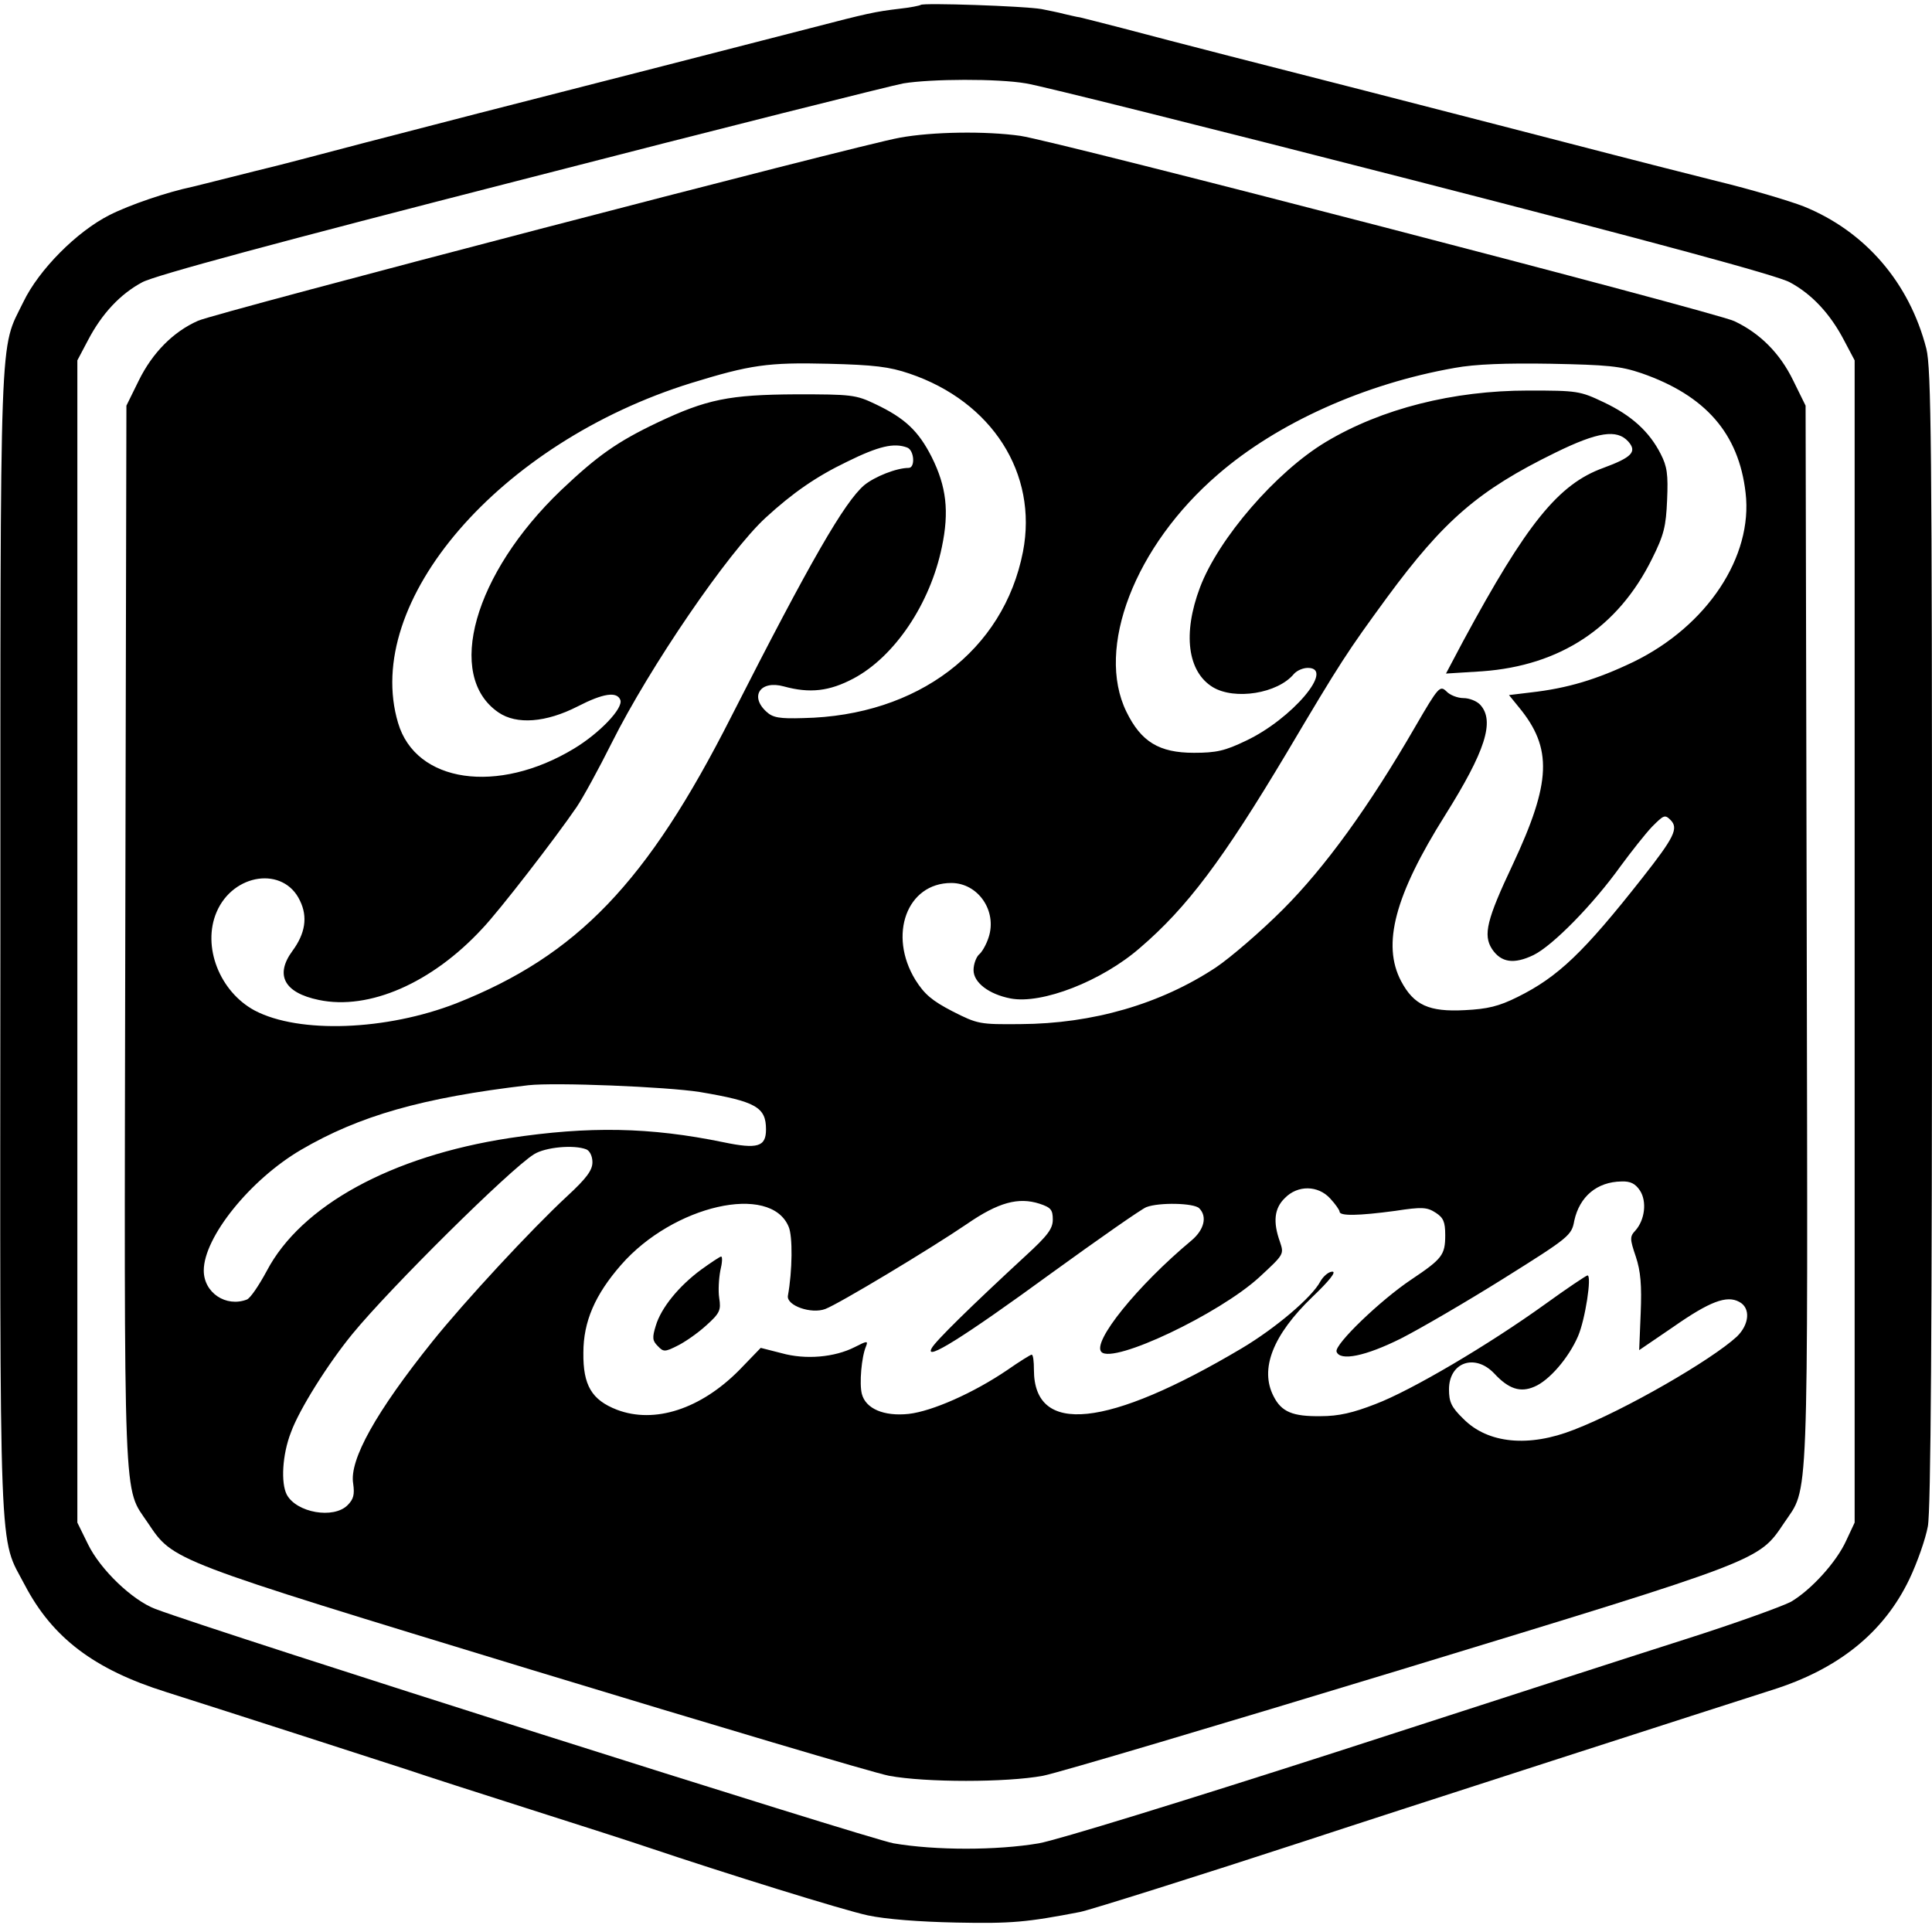 <?xml version="1.0" standalone="no"?>
<!DOCTYPE svg PUBLIC "-//W3C//DTD SVG 20010904//EN"
 "http://www.w3.org/TR/2001/REC-SVG-20010904/DTD/svg10.dtd">
<svg version="1.0" xmlns="http://www.w3.org/2000/svg"
 width="512pt" height="512pt" viewBox="0 0 512 512"
 preserveAspectRatio="xMidYMid meet">
<g transform="translate(0,512) scale(0.1,-0.1)"
fill="#000000" stroke="none">
<path d="M2440 5107 c-3 -2 -27 -7 -55 -10 -67 -8 -85 -12 -239 -52 -252 -65
-494 -127 -881 -226 -214 -55 -424 -110 -465 -121 -41 -11 -82 -21 -90 -23 -8
-2 -53 -13 -100 -25 -47 -12 -92 -23 -100 -25 -67 -14 -167 -48 -220 -75 -87
-44 -187 -145 -228 -230 -64 -132 -61 -28 -61 -1695 -1 -1685 -5 -1572 65
-1706 73 -139 183 -223 374 -283 167 -53 557 -179 640 -206 47 -16 193 -63
325 -105 132 -42 272 -87 310 -100 211 -71 520 -167 585 -181 47 -10 135 -17
235 -19 146 -3 187 1 327 28 26 5 327 100 593 187 218 72 1127 365 1240 401
176 55 297 152 365 294 21 44 43 107 49 140 8 41 11 533 11 1561 0 1305 -2
1508 -15 1560 -45 175 -162 311 -325 377 -36 14 -139 45 -230 67 -91 23 -214
54 -275 70 -188 49 -411 106 -655 169 -255 65 -501 128 -648 167 -51 13 -101
26 -110 28 -9 1 -28 6 -42 9 -14 4 -41 9 -60 13 -46 8 -314 17 -320 11z m279
-208 c35 -5 494 -120 1020 -255 650 -167 971 -254 1004 -272 58 -31 107 -83
144 -154 l28 -53 0 -1540 0 -1540 -22 -47 c-26 -58 -94 -132 -147 -163 -23
-12 -147 -57 -276 -98 -129 -41 -549 -177 -932 -301 -404 -130 -735 -232 -785
-241 -112 -19 -274 -19 -385 0 -70 13 -1785 557 -1956 621 -61 23 -146 104
-179 172 l-28 57 0 1540 0 1540 28 53 c37 71 86 123 144 154 33 18 355 105
1007 272 527 136 982 250 1010 255 73 12 250 13 325 0z"/>
<path d="M2384 4755 c-108 -19 -1813 -464 -1859 -485 -66 -29 -121 -85 -157
-158 l-33 -67 -3 -1404 c-3 -1550 -6 -1458 60 -1557 68 -101 55 -96 1016 -389
480 -146 907 -273 948 -281 97 -18 311 -18 408 0 41 8 468 135 948 281 961
293 948 288 1016 389 66 99 63 7 60 1557 l-3 1404 -33 67 c-35 72 -88 125
-156 157 -51 24 -1796 477 -1892 491 -92 13 -233 11 -320 -5z m26 -625 c219
-74 341 -265 301 -472 -51 -262 -279 -435 -582 -441 -63 -2 -81 1 -98 17 -45
41 -16 84 46 67 69 -19 121 -13 185 21 109 58 203 198 234 348 20 95 12 161
-27 239 -35 69 -71 103 -149 140 -52 25 -64 26 -210 26 -178 -1 -237 -13 -368
-75 -107 -51 -159 -88 -255 -179 -231 -221 -308 -492 -166 -589 48 -33 126
-27 210 16 68 35 104 40 113 17 8 -22 -55 -88 -123 -129 -202 -122 -419 -91
-466 68 -96 321 268 743 777 901 156 48 203 55 363 51 122 -3 162 -8 215 -26z
m1940 1 c170 -59 258 -160 276 -317 20 -169 -102 -353 -297 -448 -98 -47 -175
-70 -272 -81 l-58 -7 26 -32 c90 -109 86 -199 -16 -417 -69 -146 -79 -187 -55
-224 24 -36 58 -41 110 -16 51 25 158 134 231 236 28 38 65 85 83 104 31 31
34 33 49 18 22 -22 10 -46 -75 -154 -155 -197 -223 -262 -330 -315 -50 -25
-80 -32 -140 -35 -95 -5 -135 13 -169 77 -51 97 -17 227 117 440 106 169 132
249 93 292 -9 10 -29 18 -45 18 -15 0 -36 8 -45 18 -17 16 -21 12 -82 -93
-123 -213 -240 -374 -351 -485 -58 -58 -138 -127 -178 -154 -147 -97 -326
-149 -518 -150 -108 -1 -113 0 -180 34 -54 28 -74 45 -98 83 -73 119 -23 257
95 257 71 0 122 -74 99 -144 -6 -19 -18 -40 -26 -46 -7 -7 -14 -25 -14 -41 0
-33 41 -64 98 -75 83 -16 242 46 343 134 125 107 220 234 389 517 144 243 160
267 266 412 151 205 243 284 445 383 114 56 164 63 194 30 24 -27 10 -42 -66
-70 -119 -43 -203 -147 -372 -460 l-45 -85 96 6 c207 15 360 116 450 298 32
64 37 86 40 156 3 68 0 89 -17 122 -30 59 -77 102 -151 137 -63 30 -70 31
-200 31 -199 0 -389 -48 -536 -136 -132 -79 -285 -256 -334 -386 -46 -122 -33
-223 34 -264 58 -35 172 -17 215 35 8 9 24 16 37 16 73 0 -43 -136 -164 -193
-56 -27 -79 -32 -138 -32 -92 0 -140 29 -179 109 -82 168 22 439 243 629 157
136 388 240 627 282 54 10 136 13 255 11 150 -3 184 -6 240 -25z m-1946 -197
c19 -7 22 -54 4 -54 -32 0 -90 -23 -118 -46 -52 -45 -141 -198 -352 -613 -223
-440 -408 -633 -729 -760 -185 -72 -416 -81 -534 -19 -93 50 -140 170 -101
261 44 103 178 122 221 30 21 -43 14 -87 -20 -133 -47 -64 -22 -111 70 -130
133 -28 300 45 433 189 45 47 194 240 250 322 17 25 59 102 93 170 101 202
309 506 408 597 72 66 134 109 215 148 85 42 125 51 160 38z m-549 -1708 c148
-25 175 -40 175 -99 0 -46 -22 -53 -113 -34 -194 40 -356 43 -567 11 -313 -48
-552 -179 -643 -352 -21 -39 -44 -73 -53 -76 -55 -21 -114 18 -114 77 0 88
123 241 258 320 154 90 321 138 602 171 70 8 367 -4 455 -18z m-301 -152 c9
-4 16 -18 16 -34 0 -21 -15 -42 -67 -90 -95 -88 -271 -278 -357 -385 -149
-186 -221 -314 -210 -377 4 -29 1 -41 -15 -57 -37 -37 -135 -20 -161 28 -16
31 -12 106 11 165 22 61 99 183 163 261 100 122 417 436 481 476 30 19 106 26
139 13z m2792 -109 c19 -29 13 -78 -12 -106 -15 -16 -15 -22 1 -69 13 -39 16
-76 13 -150 l-4 -98 91 62 c96 67 141 84 174 66 31 -16 27 -60 -6 -92 -67 -62
-297 -195 -432 -247 -119 -47 -228 -37 -293 29 -32 31 -38 45 -38 78 0 72 69
96 120 42 38 -41 69 -51 106 -35 39 16 91 76 116 134 19 44 37 161 25 161 -3
0 -54 -34 -112 -76 -150 -108 -355 -229 -450 -265 -59 -23 -97 -32 -145 -32
-74 -1 -104 11 -125 53 -37 72 -2 162 103 263 45 43 64 67 53 67 -10 0 -24
-12 -32 -26 -22 -42 -119 -124 -208 -177 -357 -212 -551 -232 -551 -57 0 22
-2 40 -6 40 -3 0 -32 -18 -65 -41 -90 -61 -199 -109 -261 -116 -66 -7 -114 14
-124 53 -7 27 -1 98 11 126 6 15 3 15 -30 -2 -53 -27 -130 -34 -194 -16 l-55
14 -57 -59 c-102 -103 -224 -143 -324 -105 -67 26 -90 65 -89 151 0 83 31 154
100 233 138 158 396 217 444 101 11 -25 10 -117 -2 -183 -4 -26 62 -49 99 -35
35 13 278 159 375 225 84 58 137 72 193 54 30 -10 35 -16 35 -42 0 -24 -13
-42 -72 -96 -144 -133 -240 -227 -249 -245 -20 -36 83 28 316 198 127 92 240
171 253 176 34 13 126 11 140 -3 22 -22 13 -57 -20 -85 -144 -120 -265 -270
-239 -296 32 -32 312 101 418 198 66 61 66 61 55 94 -19 53 -15 89 13 116 34
35 88 34 120 -1 14 -15 25 -31 25 -35 0 -12 50 -11 147 2 72 11 85 10 108 -5
20 -13 25 -24 25 -59 0 -53 -8 -63 -90 -118 -81 -54 -204 -172 -198 -191 9
-26 77 -12 171 35 51 26 173 97 272 159 174 109 180 114 187 153 14 64 60 103
125 104 24 1 37 -6 49 -24z"/>
<path d="M1859 1756 c-60 -44 -107 -102 -121 -149 -10 -32 -9 -40 5 -54 15
-16 19 -16 51 0 19 9 54 33 77 54 37 33 40 41 35 73 -3 19 -1 52 3 73 5 20 6
37 2 37 -3 0 -27 -16 -52 -34z"/>
</g>
</svg>
